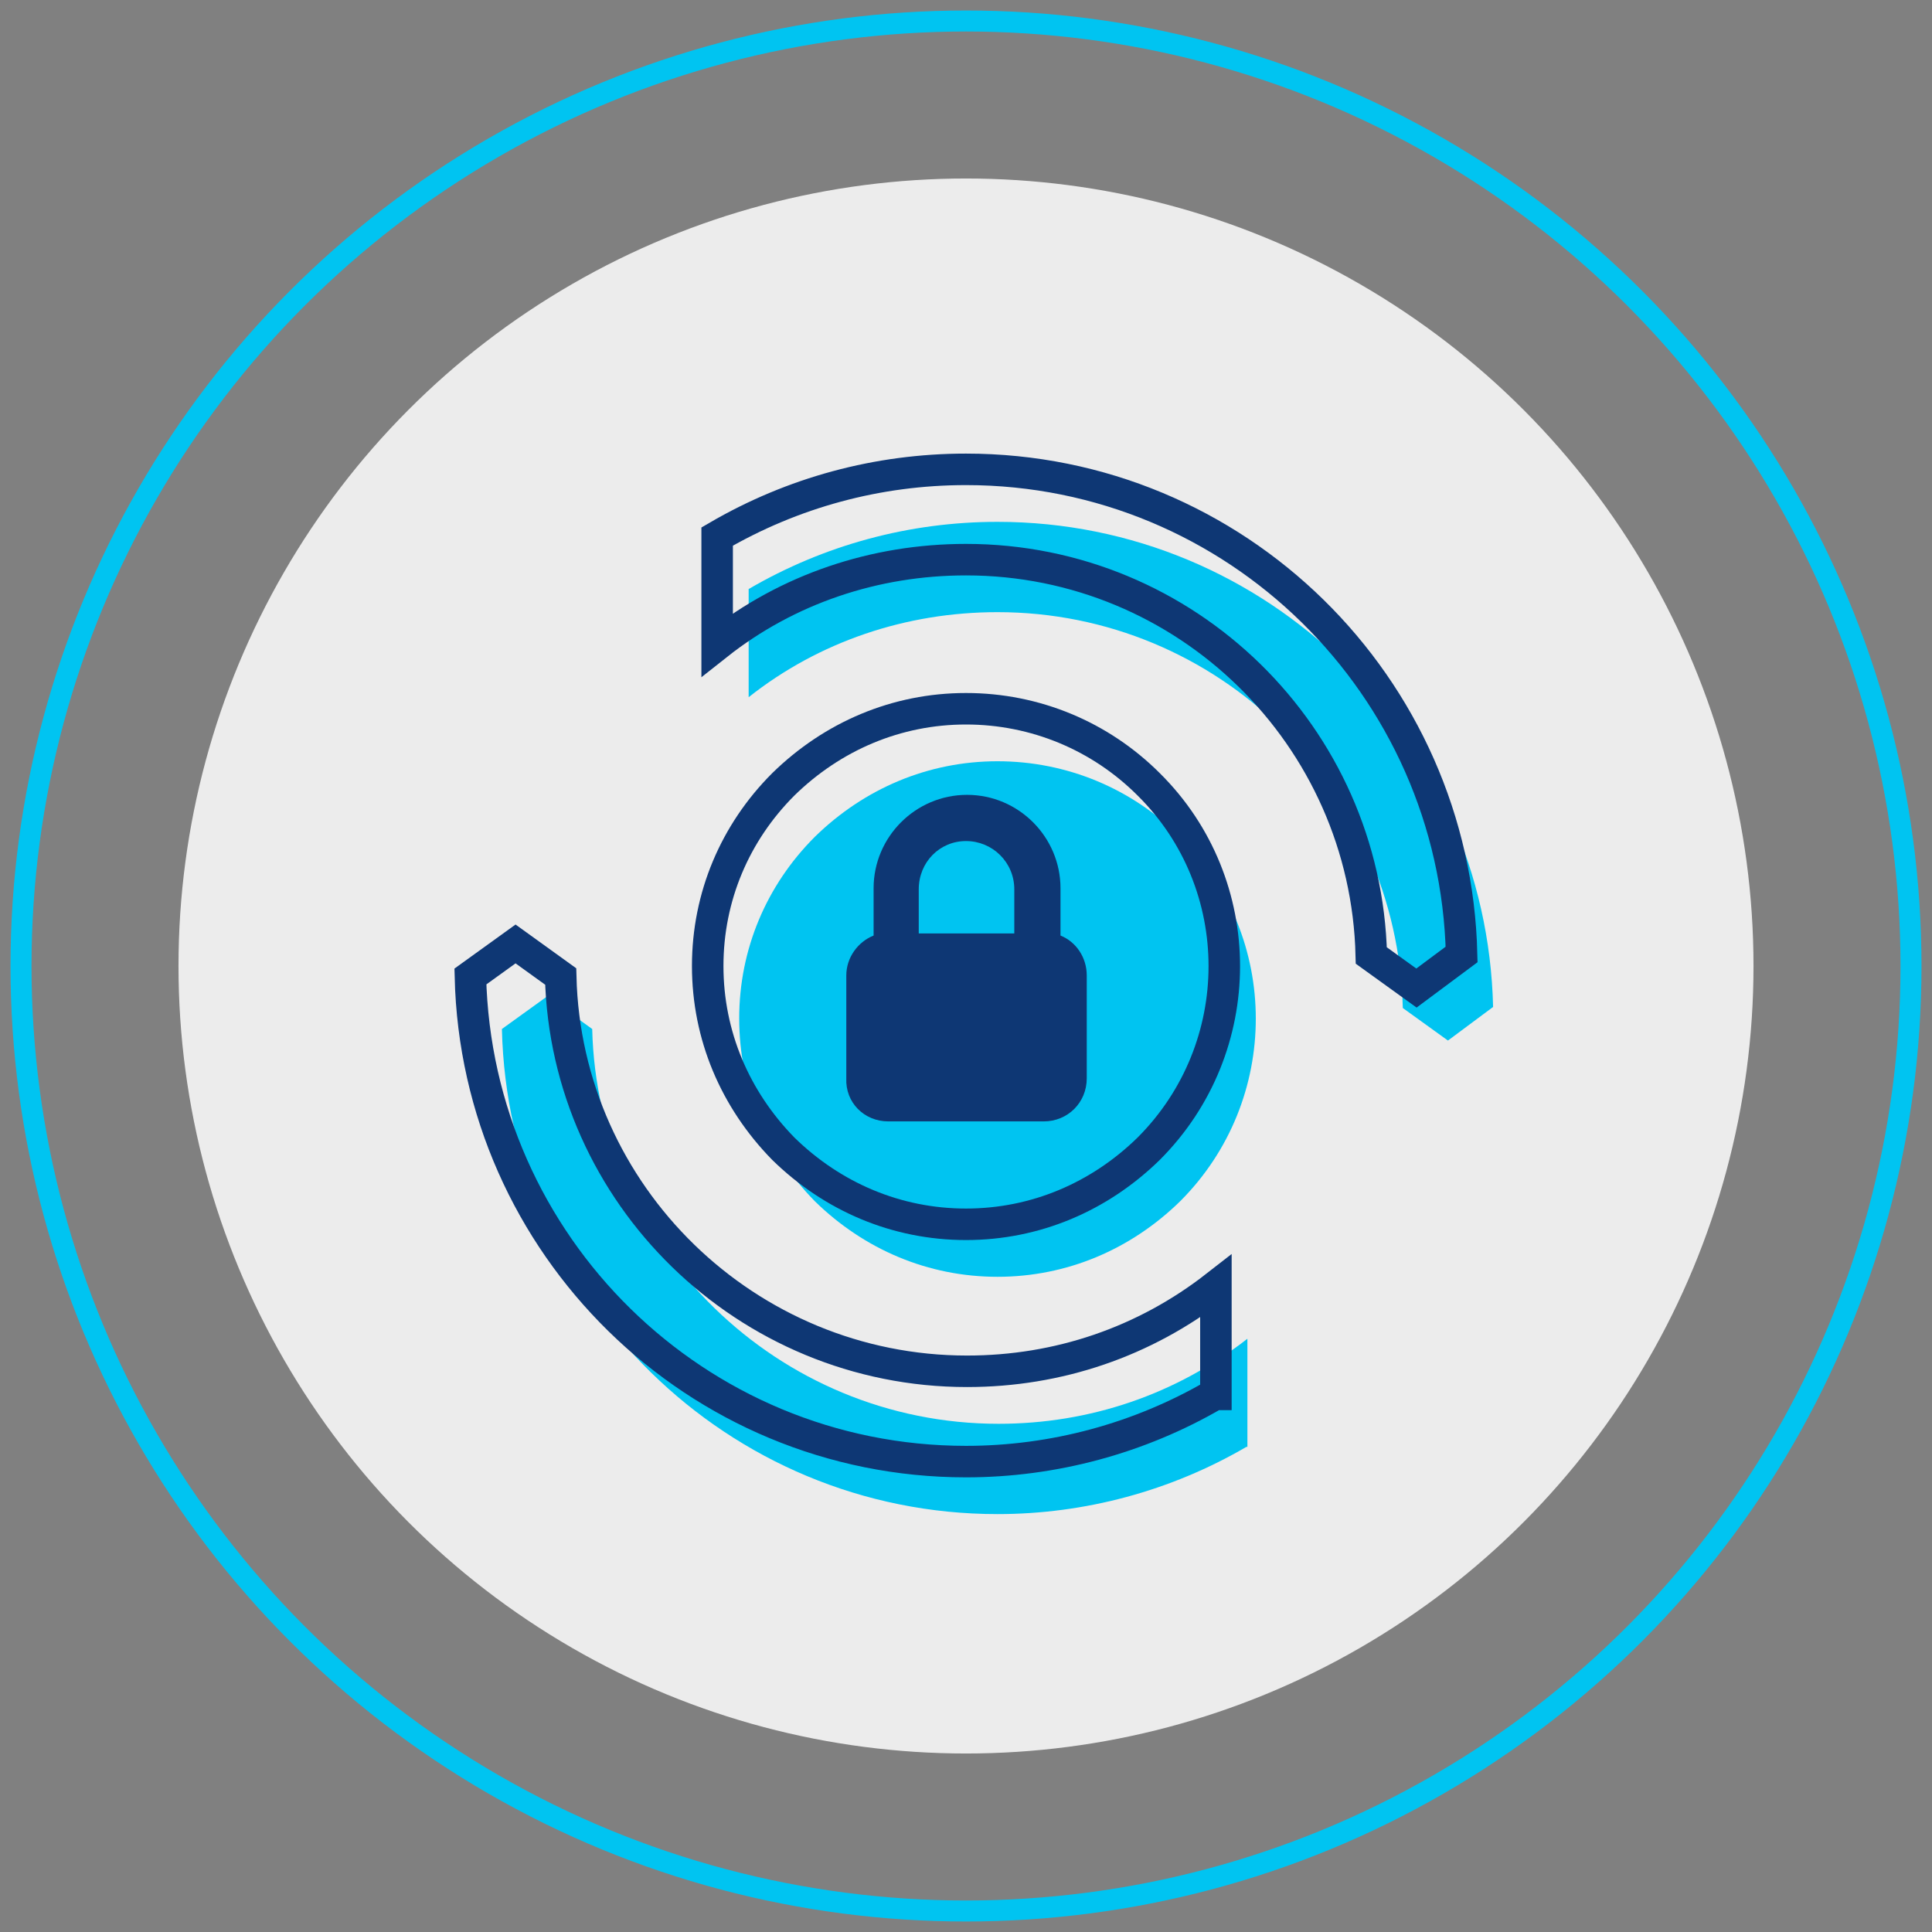 <?xml version="1.0" encoding="utf-8"?>
<!-- Generator: Adobe Illustrator 28.0.0, SVG Export Plug-In . SVG Version: 6.00 Build 0)  -->
<svg version="1.1" id="Layer_1" xmlns="http://www.w3.org/2000/svg" xmlns:xlink="http://www.w3.org/1999/xlink" x="0px" y="0px"
	 viewBox="0 0 184 184" style="enable-background:new 0 0 184 184;" xml:space="preserve">
<rect x="0" y="0" width="184" height="184" fill="#808080" stroke="none"/>
<style type="text/css">
	.st0{fill:none;stroke:#ED1C24;stroke-width:2;stroke-miterlimit:10;}
	.st1{fill:#ECECEC;}
	.st2{fill:#F05A5B;}
	.st3{fill:none;stroke:#791214;stroke-width:3;stroke-miterlimit:10;}
	.st4{fill:#791616;}
	.st5{fill:#F05A5B;stroke:#F05A5B;stroke-miterlimit:10;}
	.st6{fill:#FFFFFF;}
	.st7{fill:#791214;}
	.st8{fill:none;stroke:#3D4451;stroke-width:2.779;stroke-miterlimit:10;}
	.st9{fill:#FFFFFF;stroke:#791214;stroke-width:3;stroke-miterlimit:10;}
	.st10{fill:none;stroke:#791214;stroke-width:3;stroke-linecap:round;stroke-miterlimit:10;}
	.st11{fill:none;stroke:#666666;stroke-width:2;stroke-miterlimit:10;}
	.st12{fill:#FF4B55;}
	.st13{fill:none;stroke:#303030;stroke-width:3;stroke-miterlimit:10;}
	.st14{fill:#FFFFFF;stroke:#303030;stroke-width:3;stroke-miterlimit:10;}
	.st15{fill:#FF4B55;stroke:#FF4B55;stroke-miterlimit:10;}
	.st16{fill:none;stroke:#00C4F1;stroke-width:2;stroke-miterlimit:10;}
	.st17{fill:#00C4F1;}
	.st18{fill:none;stroke:#0E3774;stroke-width:3;stroke-miterlimit:10;}
	.st19{fill:#ECECEC;stroke:#0E3774;stroke-width:3;stroke-miterlimit:10;}
	.st20{fill:#FFFFFF;stroke:#0E3774;stroke-width:3;stroke-miterlimit:10;}
	.st21{fill:#0E3774;}
	.st22{fill:none;stroke:#FF0000;stroke-width:2;stroke-miterlimit:10;}
	.st23{fill:none;stroke:#840002;stroke-width:3;stroke-miterlimit:10;}
	.st24{fill:#FFFFFF;stroke:#840002;stroke-width:3;stroke-miterlimit:10;}
	.st25{fill:none;stroke:#840002;stroke-width:2.7;stroke-miterlimit:10;}
	.st26{fill:#FFFFFF;stroke:#840002;stroke-width:2.7;stroke-miterlimit:10;}
</style>
<g>
	<circle class="st16" cx="92" cy="92" r="90"/>
	<circle class="st1" cx="92" cy="92" r="75"/>
	<path class="st17" d="M137.9,99.1l-4.3-3.1C133.1,75.1,116,58.3,95,58.3c-8.7,0-17,2.8-23.7,8.1V56.1c7.2-4.2,15.3-6.4,23.7-6.4
		c25.7,0,46.6,20.6,47.2,46.2L137.9,99.1z"/>
	<path class="st17" d="M118.7,137.8c-7.2,4.2-15.4,6.4-23.7,6.4c-25.7,0-46.6-20.6-47.2-46.2l4.3-3.1l4.3,3.1
		c0.5,20.8,17.7,37.6,38.7,37.6c8.7,0,16.9-2.8,23.7-8.1V137.8z"/>
	<path class="st17" d="M95,121.6c6.6,0,12.7-2.6,17.4-7.2c9.6-9.6,9.6-25.2,0-34.7c-4.6-4.6-10.8-7.2-17.4-7.2
		c-6.6,0-12.7,2.6-17.4,7.2C73,84.3,70.4,90.4,70.4,97c0,6.6,2.6,12.7,7.2,17.4C82.3,119,88.4,121.6,95,121.6z"/>
	<g>
		<path class="st18" d="M134.9,94.1l-4.3-3.1C130.1,70.1,113,53.3,92,53.3c-8.7,0-17,2.8-23.7,8.1V51.1c7.2-4.2,15.3-6.4,23.7-6.4
			c25.7,0,46.6,20.6,47.2,46.2L134.9,94.1z"/>
		<path class="st18" d="M115.7,132.8c-7.2,4.2-15.4,6.4-23.7,6.4c-25.7,0-46.6-20.6-47.2-46.2l4.3-3.1l4.3,3.1
			c0.5,20.8,17.7,37.6,38.7,37.6c8.7,0,16.9-2.8,23.7-8.1V132.8z"/>
		<path class="st18" d="M92,116.6c6.6,0,12.7-2.6,17.4-7.2c9.6-9.6,9.6-25.2,0-34.7c-4.6-4.6-10.8-7.2-17.4-7.2
			c-6.6,0-12.7,2.6-17.4,7.2C70,79.3,67.4,85.4,67.4,92c0,6.6,2.6,12.7,7.2,17.4C79.3,114,85.4,116.6,92,116.6z"/>
		<path class="st21" d="M84.6,106.8h14.8c2.3,0,4.1-1.8,4.1-4.1v-9.8c0-1.7-1-3.2-2.5-3.8v-4.5c0-4.9-4-8.9-8.9-8.9
			c-4.9,0-8.9,4-8.9,8.9v4.5c-1.5,0.6-2.6,2.1-2.6,3.8v9.8C80.5,105,82.3,106.8,84.6,106.8z M92,80.1c2.5,0,4.6,2,4.6,4.6v4.2h-9.1
			v-4.2C87.5,82.1,89.5,80.1,92,80.1z"/>
	</g>
</g>
</svg>
